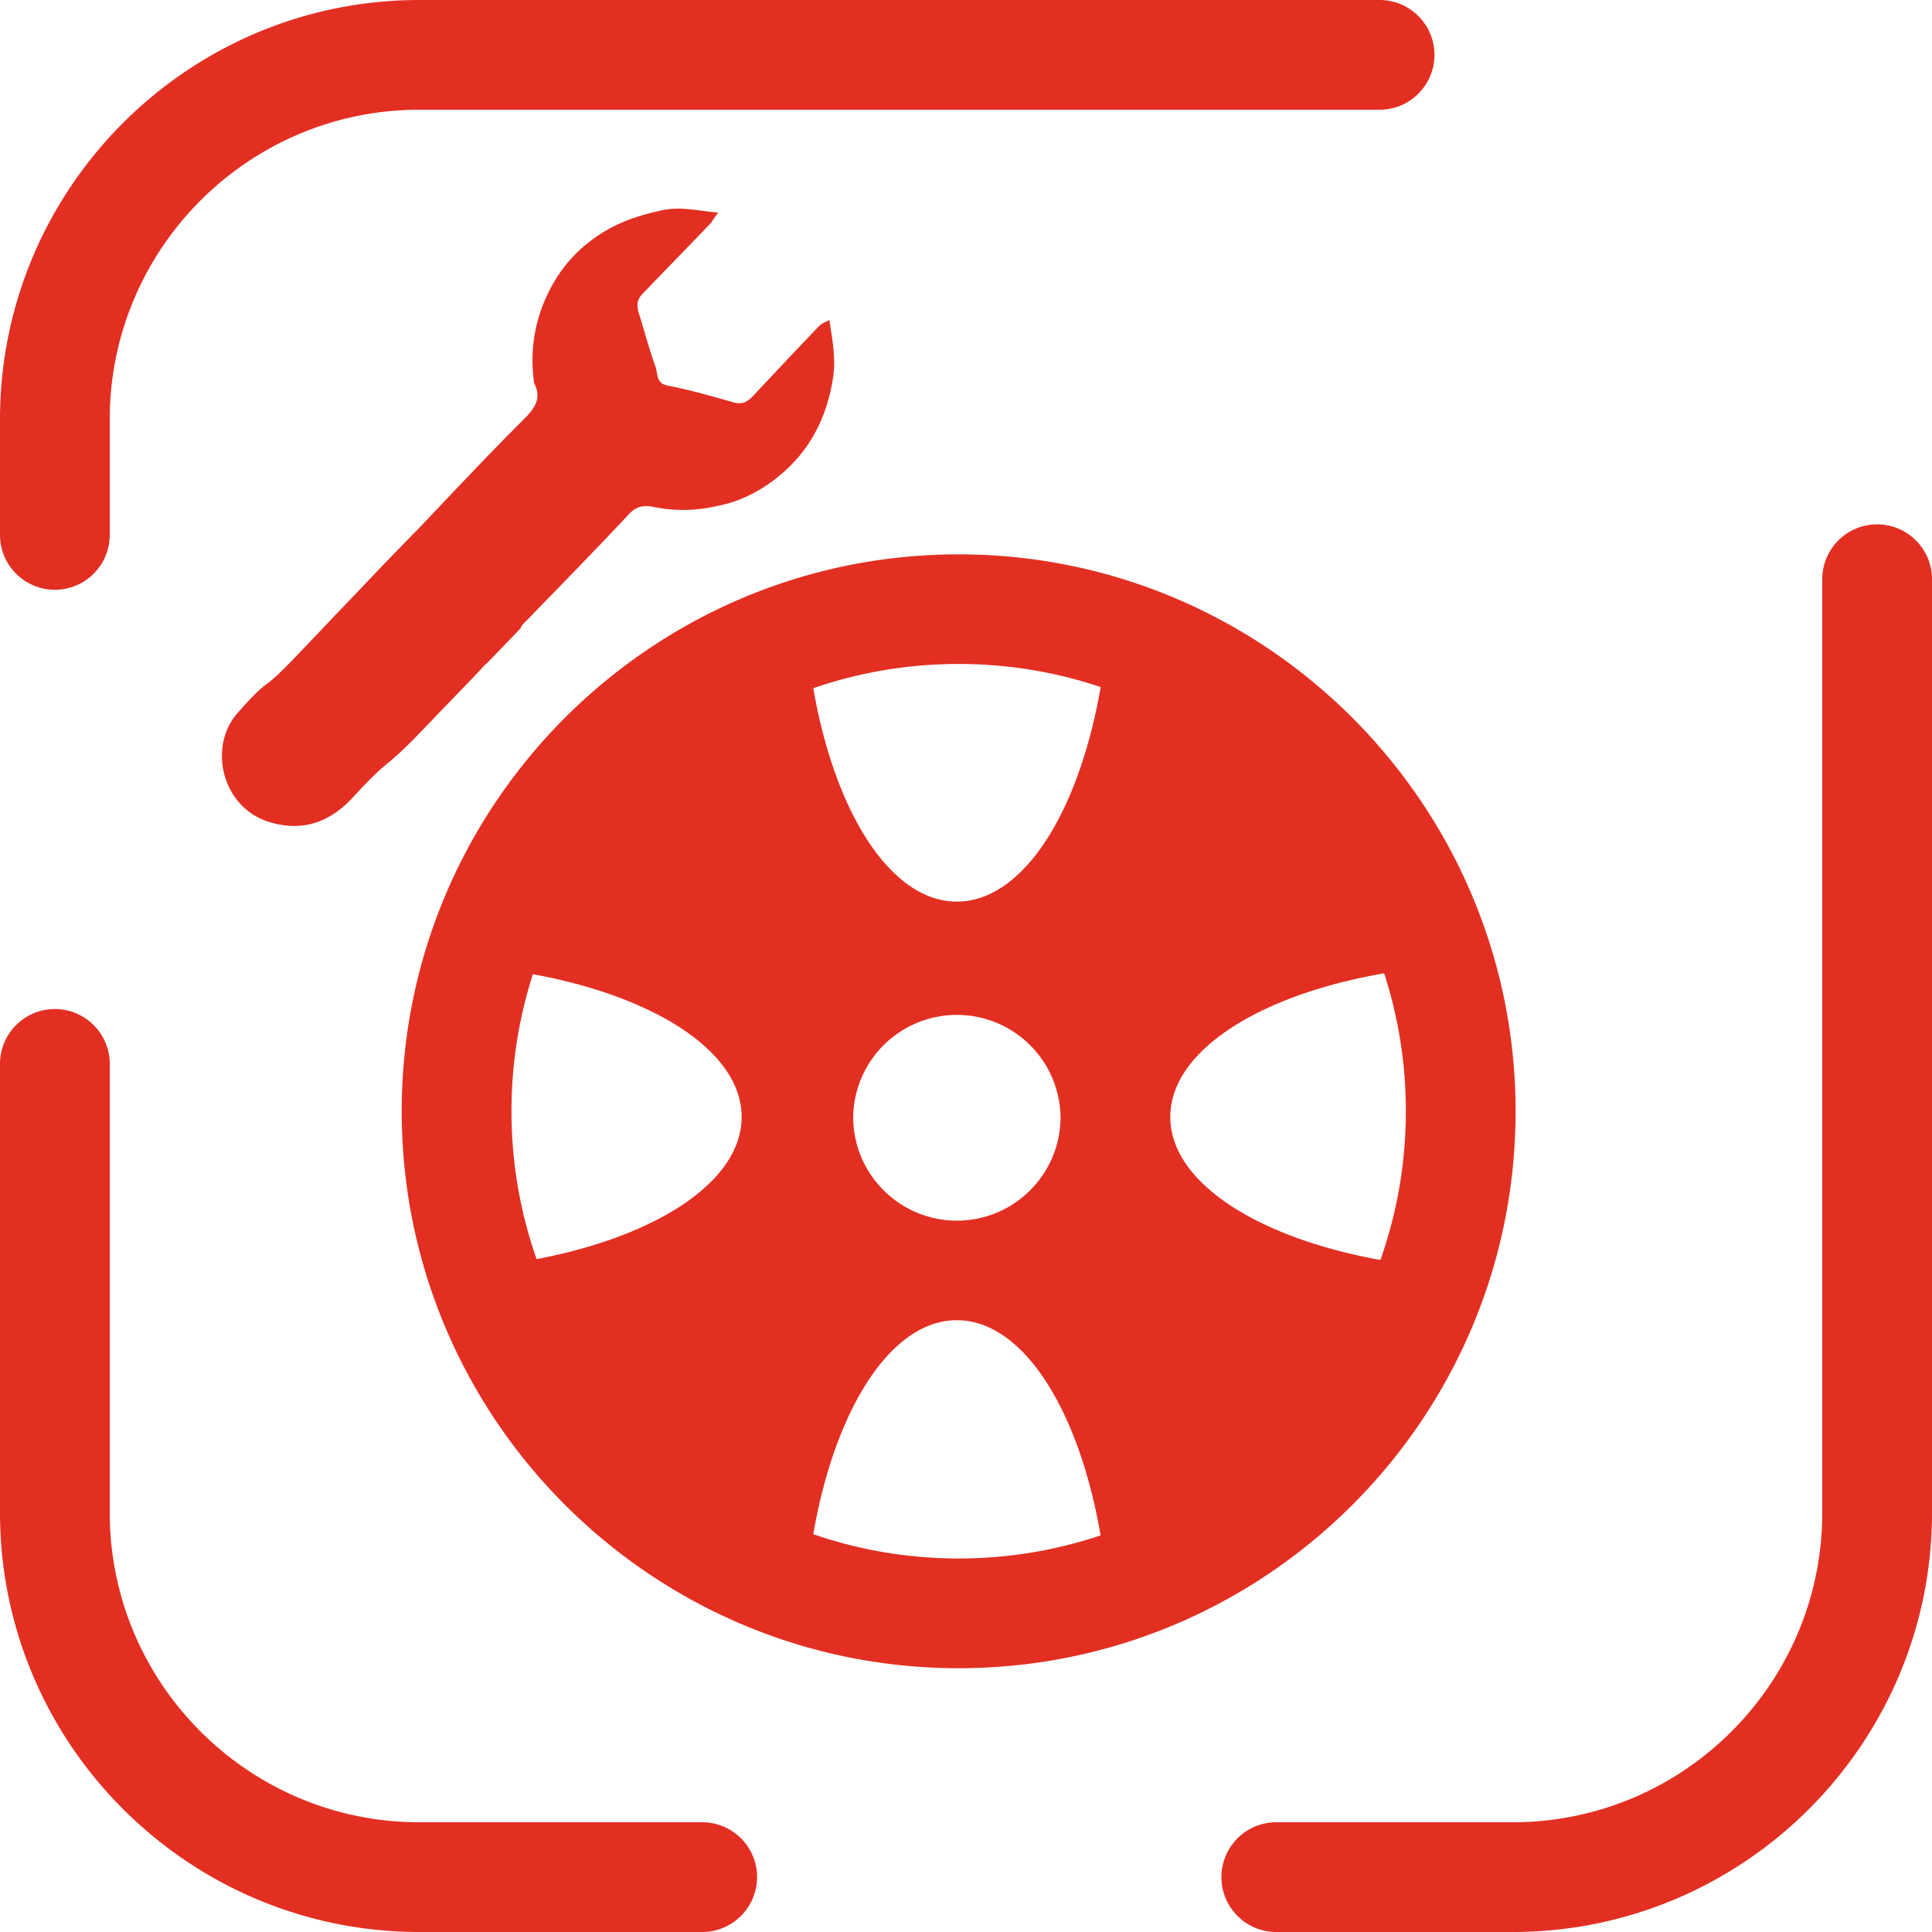 <svg version="1.0" xmlns="http://www.w3.org/2000/svg" width="45" height="45" viewBox="0 0 150 150"><style>.st0{fill:#e22f22}</style><path class="st0" d="M74.44 46.31c-22.11 0-40.1 17.99-40.1 40.1 0 22.11 17.99 40.1 40.1 40.1 22.11 0 40.09-17.99 40.09-40.1 0-22.11-17.98-40.1-40.09-40.1zm16.42 40.41c0-5.3 7.38-9.77 17.58-11.31 1.12 3.47 1.75 7.16 1.75 11 0 4.06-.71 7.95-1.97 11.59-10.08-1.58-17.36-6.02-17.36-11.28zM85.6 52.46C84.04 62.63 79.59 70 74.29 70c-5.28 0-9.73-7.32-11.29-17.43 3.6-1.22 7.44-1.91 11.44-1.91 3.9 0 7.64.65 11.16 1.8zm-3.26 34.26c0 4.45-3.61 8.05-8.05 8.05-4.44 0-8.05-3.61-8.05-8.05a8.051 8.051 0 0116.1 0zM40.41 75.47c9.98 1.61 17.17 6.02 17.17 11.25 0 5.19-7.08 9.58-16.95 11.22-1.24-3.63-1.94-7.5-1.94-11.53-.01-3.82.61-7.49 1.72-10.94zm22.55 44.77c1.53-10.27 6-17.74 11.33-17.74 5.35 0 9.82 7.52 11.34 17.84a35.413 35.413 0 01-11.19 1.82c-4.02.01-7.87-.69-11.48-1.92zM4.26 45.79C1.91 45.79 0 43.88 0 41.53v-8.97C0 14.61 14.61 0 32.56 0h74.55c2.35 0 4.26 1.91 4.26 4.26s-1.91 4.26-4.26 4.26H32.56C19.3 8.52 8.52 19.3 8.52 32.56v8.97c0 2.35-1.91 4.26-4.26 4.26zM54.52 150H32.56C14.61 150 0 135.39 0 117.44V82.6c0-2.35 1.91-4.26 4.26-4.26 2.35 0 4.26 1.91 4.26 4.26v34.84c0 13.26 10.78 24.04 24.04 24.04h21.96c2.35 0 4.26 1.91 4.26 4.26-.01 2.35-1.91 4.26-4.26 4.26zm62.92 0H99.09c-2.35 0-4.26-1.91-4.26-4.26 0-2.35 1.91-4.26 4.26-4.26h18.35c13.26 0 24.04-10.78 24.04-24.04V44.97c0-2.35 1.91-4.26 4.26-4.26 2.35 0 4.26 1.91 4.26 4.26v72.47c0 17.95-14.61 32.56-32.56 32.56z"/><path class="st0" d="M20.97 63.84c2.5.74 4.61.04 6.44-1.94 2.99-3.27 2.21-1.9 5.32-5.14.33-.34.65-.67.97-1.01l.44-.46 2.44-2.53c.34-.35.67-.71 1-1.07.09-.1.18-.18.26-.23l2.57-2.67.01-.01c.03-.13.13-.26.27-.4.82-.84 1.63-1.68 2.45-2.52 1.9-1.96 3.8-3.92 5.65-5.9.63-.7 1.25-.75 2.01-.59 1.66.33 3.32.29 5.01-.11 1.39-.28 2.61-.85 3.78-1.63 2.87-1.97 4.47-4.67 5.05-8.07.29-1.59.01-3.03-.25-4.71-.32.15-.57.26-.78.45-1.73 1.8-3.45 3.64-5.18 5.48-.43.45-.85.63-1.43.47-1.7-.47-3.37-.97-5.11-1.3-.98-.16-.81-.95-1-1.49-.5-1.36-.85-2.75-1.28-4.11-.19-.61-.2-1.08.33-1.59 1.73-1.8 3.49-3.61 5.22-5.41.18-.22.32-.48.6-.84-1.59-.15-2.89-.48-4.29-.2-1.51.32-2.9.75-4.19 1.46-2.46 1.38-4.11 3.33-5.13 5.91-.72 1.85-.93 3.69-.74 5.63.04.14.01.33.08.47.61 1.24-.06 2.02-.91 2.86a238.43 238.43 0 00-4.14 4.25c-.66.69-1.33 1.39-1.99 2.09l-1.07 1.13-.15.16c-.31.33-.62.65-.93.98l-.01-.01-2.18 2.25-.36.37c-.93.99-1.87 1.96-2.79 2.93-1.39 1.45-2.76 2.9-4.15 4.35-2.75 2.87-1.69 1.2-4.33 4.18-2.36 2.6-1.29 7.41 2.49 8.52zm53.46 65.68c-23.84 0-43.24-19.4-43.24-43.24 0-23.84 19.4-43.24 43.24-43.24 23.84 0 43.24 19.4 43.24 43.24.01 23.84-19.39 43.24-43.24 43.24zm0-77.97c-19.15 0-34.72 15.58-34.72 34.72 0 19.15 15.58 34.73 34.72 34.73 19.15 0 34.72-15.58 34.72-34.73.01-19.14-15.57-34.72-34.72-34.72z"/></svg>